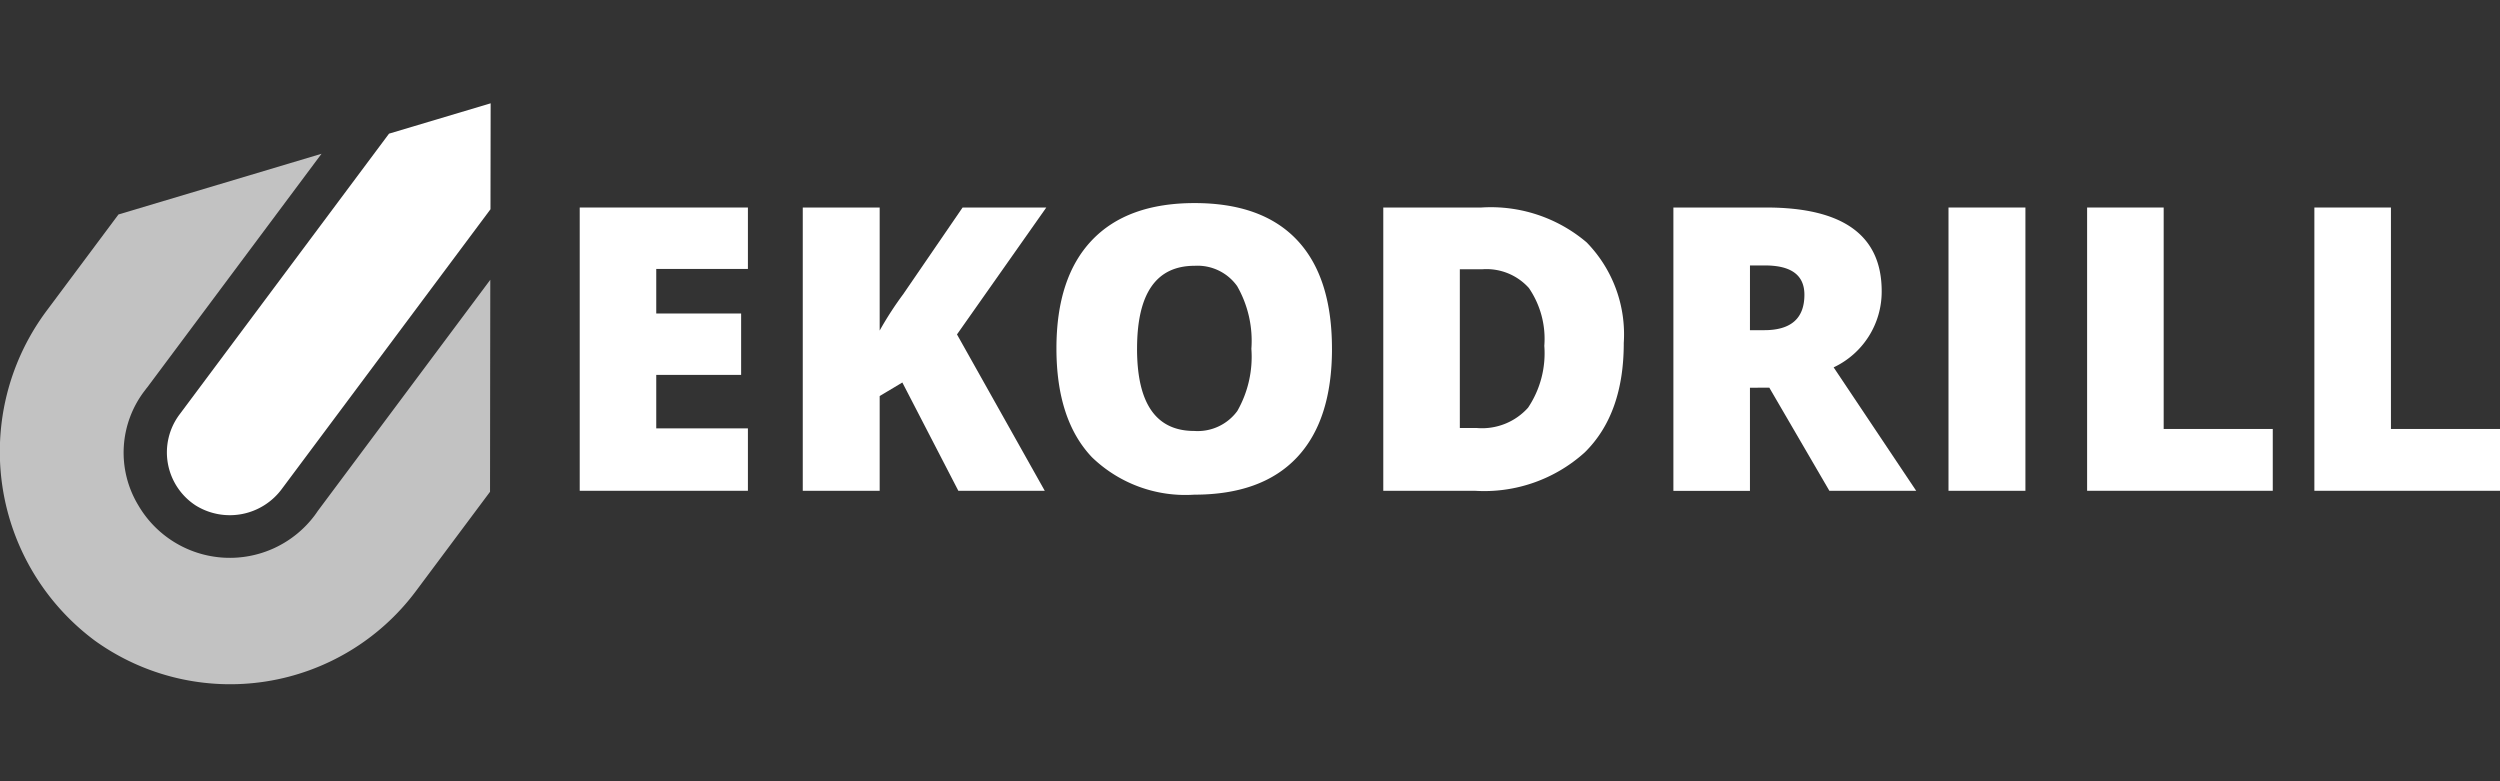 <?xml version="1.0" encoding="UTF-8"?> <svg xmlns="http://www.w3.org/2000/svg" width="160" height="50" viewBox="0 0 160 50"><rect x="0" y="0" width="160" height="50" fill="#333333" stroke="none"/><g id="Group_10455" data-name="Group 10455" transform="translate(-200 -28)"><g id="Group_9974" data-name="Group 9974" transform="translate(200 34.612)"><g id="Group_77" data-name="Group 77" transform="translate(0 0)"><path id="Path_22" data-name="Path 22" d="M45.834,6.781,32.5,24.654a4.139,4.139,0,0,1-5.524,1.089,4.05,4.05,0,0,1-1.049-5.821L39.341,1.942,45.844,0Z" transform="translate(-14.443 0)" fill="#fff"></path><path id="Path_23" data-name="Path 23" d="M31.362,29.233,26.62,35.587A14.836,14.836,0,0,1,6.087,38.773,15.071,15.071,0,0,1,3.014,17.608l4.568-6.123,7.173-2.143L20.578,7.6,9.43,22.543c-.052.06-.094.119-.145.187a6.506,6.506,0,0,0-.44,7.356,6.784,6.784,0,0,0,11.291.663c.068-.092.136-.19.2-.285l11.043-14.8-.009,6.076Z" transform="translate(0 -4.371)" fill="#fff" opacity="0.7"></path><path id="Path_24" data-name="Path 24" d="M98.123,33.817H87.359V15.688H98.123v3.931H92.257v2.852h5.432V26.4H92.257v3.423h5.866Z" transform="translate(-50.257 -9.019)" fill="#fff"></path><path id="Path_25" data-name="Path 25" d="M136.46,33.818h-5.531l-3.584-6.932-1.451.868v6.064h-4.922V15.688h4.922v7.875a21.48,21.48,0,0,1,1.5-2.319l3.807-5.556h5.357l-5.716,8.122Z" transform="translate(-69.595 -9.019)" fill="#fff"></path><path id="Path_26" data-name="Path 26" d="M176.837,24.342q0,4.576-2.245,6.957t-6.573,2.381a8.6,8.6,0,0,1-6.541-2.393q-2.276-2.394-2.276-6.969,0-4.527,2.263-6.913t6.579-2.387q4.328,0,6.56,2.369t2.232,6.957m-12.475,0q0,5.258,3.658,5.258a3.145,3.145,0,0,0,2.759-1.277,7,7,0,0,0,.9-3.981,7.045,7.045,0,0,0-.911-4.012,3.11,3.11,0,0,0-2.722-1.3q-3.683,0-3.683,5.307" transform="translate(-91.59 -8.633)" fill="#fff"></path><path id="Path_27" data-name="Path 27" d="M223.846,24.369q0,4.538-2.5,6.994a9.6,9.6,0,0,1-7.025,2.455h-5.866V15.688h6.275a9.466,9.466,0,0,1,6.74,2.232,8.424,8.424,0,0,1,2.375,6.448m-5.084.173a5.762,5.762,0,0,0-.986-3.7,3.646,3.646,0,0,0-2.995-1.2h-1.426V29.8h1.092a3.952,3.952,0,0,0,3.274-1.3,6.262,6.262,0,0,0,1.041-3.962" transform="translate(-119.925 -9.019)" fill="#fff"></path><path id="Path_28" data-name="Path 28" d="M257.073,27.221v6.6h-4.9V15.688h5.94q7.391,0,7.391,5.357a5.353,5.353,0,0,1-3.075,4.873l5.283,7.9h-5.556l-3.844-6.6Zm0-3.683h.918q2.567,0,2.567-2.269,0-1.873-2.517-1.873h-.967Z" transform="translate(-145.076 -9.019)" fill="#fff"></path><rect id="Rectangle_3005" data-name="Rectangle 3005" width="4.923" height="18.13" transform="translate(124.704 6.669)" fill="#fff"></rect><path id="Path_29" data-name="Path 29" d="M314.54,33.817V15.688h4.9V29.861h6.982v3.956Z" transform="translate(-180.965 -9.019)" fill="#fff"></path><path id="Path_30" data-name="Path 30" d="M348.756,33.817V15.688h4.9V29.861h6.981v3.956Z" transform="translate(-200.636 -9.019)" fill="#fff"></path></g></g><rect id="Rectangle_3742" data-name="Rectangle 3742" width="160" height="50" transform="translate(200 28)" fill="none"></rect></g></svg> 